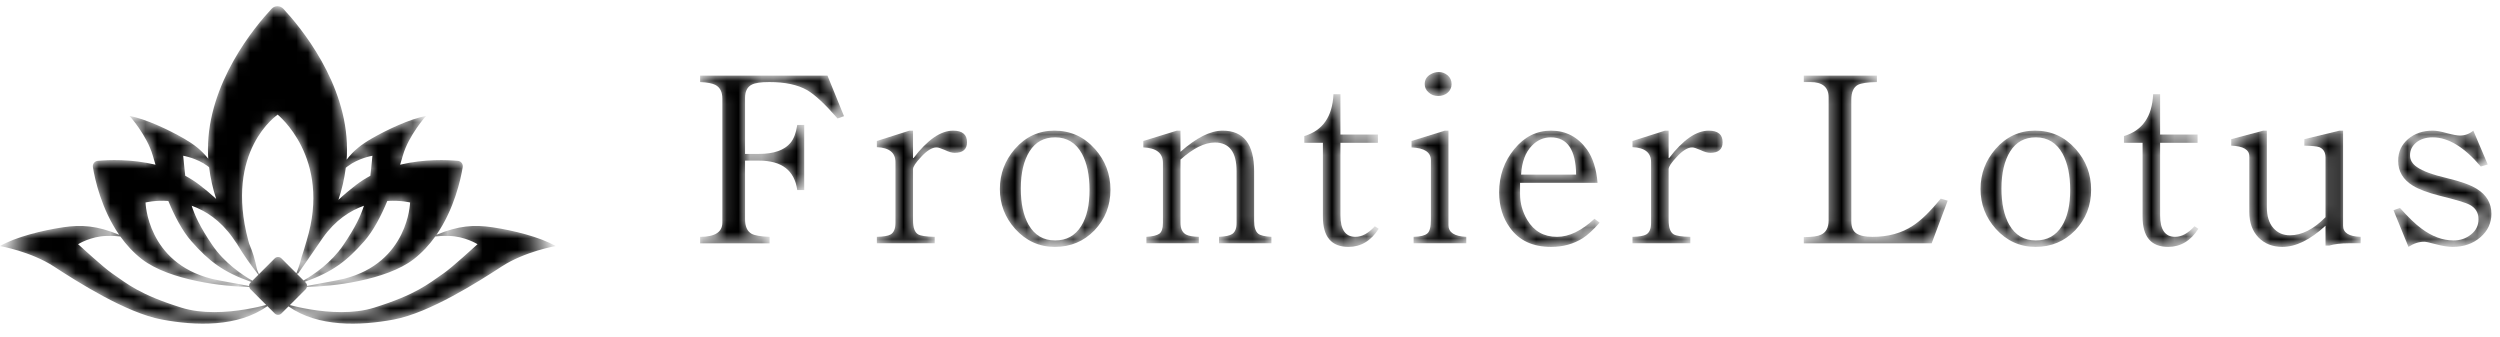 <?xml version="1.0" encoding="UTF-8"?>
<svg width="215px" height="29px" viewBox="0 0 215 29" version="1.1" xmlns="http://www.w3.org/2000/svg" xmlns:xlink="http://www.w3.org/1999/xlink">
    <title>Group 2</title>
    <defs>
        <path d="M23.356,0.756 C21.912,2.302 17.882,7.131 17.882,12.848 L17.882,12.848 C17.882,13.118 17.893,13.386 17.91,13.652 L17.91,13.652 C17.324,12.905 16.658,12.397 15.814,11.912 L15.814,11.912 C14.467,11.137 12.526,10.231 11.14,9.968 L11.14,9.968 C11.14,9.968 12.624,11.611 13.136,13.369 L13.136,13.369 C13.204,13.602 13.283,13.871 13.372,14.164 L13.372,14.164 C11.268,13.658 9.292,13.749 8.407,13.832 L8.407,13.832 C8.27,13.845 8.154,13.912 8.078,14.011 L8.078,14.011 C8.002,14.109 7.966,14.238 7.988,14.374 L7.988,14.374 C8.161,15.422 8.718,17.979 10.248,20.194 L10.248,20.194 C8.345,19.397 7.007,19.311 5.421,19.547 L5.421,19.547 C3.666,19.808 1.325,20.383 0,21.16 L0,21.16 C0,21.16 2.648,21.625 4.635,22.919 L4.635,22.919 C6.624,24.213 10.84,26.903 13.903,27.478 L13.903,27.478 C16.848,28.032 20.457,28.144 22.997,26.33 L22.997,26.33 L23.631,26.963 C23.788,27.12 24.043,27.12 24.2,26.963 L24.2,26.963 L24.813,26.351 C27.352,28.143 30.945,28.03 33.88,27.478 L33.88,27.478 C36.943,26.903 41.159,24.213 43.147,22.919 L43.147,22.919 C45.135,21.625 47.783,21.16 47.783,21.16 L47.783,21.16 C46.458,20.383 44.117,19.808 42.361,19.547 L42.361,19.547 C40.776,19.311 39.437,19.397 37.535,20.194 L37.535,20.194 C39.065,17.979 39.622,15.422 39.795,14.374 L39.795,14.374 C39.817,14.238 39.781,14.109 39.705,14.011 L39.705,14.011 C39.629,13.912 39.513,13.845 39.376,13.832 L39.376,13.832 C38.491,13.749 36.515,13.658 34.411,14.164 L34.411,14.164 C34.5,13.871 34.579,13.602 34.647,13.369 L34.647,13.369 C35.159,11.611 36.643,9.968 36.643,9.968 L36.643,9.968 C35.257,10.231 33.316,11.137 31.969,11.912 L31.969,11.912 C31.095,12.414 30.412,12.943 29.811,13.734 L29.811,13.734 C29.832,13.441 29.844,13.146 29.844,12.848 L29.844,12.848 C29.844,7.131 25.813,2.302 24.369,0.756 L24.369,0.756 C24.23,0.607 24.046,0.532 23.863,0.532 L23.863,0.532 C23.679,0.532 23.495,0.607 23.356,0.756 M22.099,23.163 C21.945,22.356 21.717,21.622 21.424,20.947 L21.424,20.947 C21.4,20.86 21.376,20.776 21.353,20.689 L21.353,20.689 C19.282,12.954 23.863,9.875 23.863,9.875 L23.863,9.875 L23.863,9.847 C23.863,9.847 28.548,13.569 26.372,20.689 L26.372,20.689 C26.282,20.983 26.197,21.277 26.113,21.568 L26.113,21.568 C25.997,21.894 25.896,22.235 25.809,22.589 L25.809,22.589 C25.709,22.91 25.604,23.216 25.491,23.506 L25.491,23.506 L24.2,22.217 C24.043,22.06 23.788,22.06 23.631,22.217 L23.631,22.217 L22.262,23.584 C22.207,23.447 22.152,23.308 22.099,23.163 M29.739,14.428 C29.798,14.382 29.853,14.338 29.921,14.287 L29.921,14.287 C30.858,13.589 32.027,13.395 32.027,13.395 L32.027,13.395 C32.01,13.528 31.942,14.348 31.851,15.116 L31.851,15.116 C31.429,15.341 31.018,15.601 30.626,15.902 L30.626,15.902 C30.091,16.314 29.583,16.739 29.105,17.186 L29.105,17.186 C29.396,16.308 29.618,15.385 29.739,14.428 M17.157,15.902 C16.765,15.601 16.354,15.341 15.932,15.116 L15.932,15.116 C15.841,14.348 15.772,13.528 15.755,13.395 L15.755,13.395 C15.755,13.395 16.925,13.589 17.862,14.287 L17.862,14.287 C17.907,14.32 17.94,14.348 17.981,14.379 L17.981,14.379 C18.097,15.324 18.309,16.237 18.592,17.105 L18.592,17.105 C18.139,16.688 17.659,16.289 17.157,15.902 M26.293,24.306 L26.218,24.232 C28.584,23.395 29.809,22.468 31.323,20.748 L31.323,20.748 C32.111,19.852 32.774,18.572 33.31,17.281 L33.31,17.281 C34.469,17.208 35.28,17.419 35.28,17.419 L35.28,17.419 L35.265,17.431 C35.265,17.431 35.127,22.587 29.57,23.979 L29.57,23.979 C28.934,24.138 27.278,24.41 26.41,24.589 L26.41,24.589 C26.41,24.486 26.371,24.384 26.293,24.306 M18.213,23.979 C12.655,22.587 12.518,17.431 12.518,17.431 L12.518,17.431 L12.503,17.419 C12.503,17.419 13.314,17.208 14.473,17.281 L14.473,17.281 C15.009,18.572 15.672,19.852 16.46,20.748 L16.46,20.748 C17.982,22.476 19.211,23.404 21.6,24.244 L21.6,24.244 L21.538,24.306 C21.457,24.387 21.42,24.493 21.422,24.599 L21.422,24.599 C20.569,24.42 18.86,24.141 18.213,23.979 M27.766,20.449 C28.837,18.934 30.108,18.118 31.298,17.693 L31.298,17.693 C31.038,18.513 30.594,19.502 29.528,21.073 L29.528,21.073 C28.501,22.587 27.007,23.603 26.108,24.121 L26.108,24.121 L25.549,23.564 C25.575,23.531 25.602,23.498 25.628,23.464 L25.628,23.464 C25.623,23.499 25.615,23.531 25.609,23.566 L25.609,23.566 C26.129,22.848 27.322,21.077 27.766,20.449 M18.255,21.073 C17.189,19.502 16.745,18.513 16.485,17.693 L16.485,17.693 C17.674,18.118 18.945,18.934 20.017,20.449 L20.017,20.449 C20.107,20.576 20.229,20.753 20.37,20.957 L20.37,20.957 C20.964,21.951 21.582,22.813 22.133,23.509 L22.133,23.509 C22.146,23.528 22.161,23.549 22.173,23.566 L22.173,23.566 C22.173,23.564 22.172,23.562 22.172,23.559 L22.172,23.559 C22.189,23.58 22.206,23.602 22.223,23.623 L22.223,23.623 L21.706,24.139 C20.81,23.626 19.293,22.604 18.255,21.073 M24.929,26.236 L26.293,24.874 C26.349,24.818 26.378,24.747 26.394,24.675 L26.394,24.675 C28.519,24.656 33.213,24.112 35.569,22.297 L35.569,22.297 C36.308,21.728 36.92,21.054 37.431,20.341 L37.431,20.341 C37.693,20.304 38.071,20.278 38.61,20.29 L38.61,20.29 C39.976,20.32 41.068,21.002 41.068,21.002 L41.068,21.002 C40.853,21.186 38.909,22.983 38.157,23.502 L38.157,23.502 C36.802,24.436 35.791,25.327 32.179,26.458 L32.179,26.458 C31.283,26.739 30.304,26.841 29.355,26.841 L29.355,26.841 C27.483,26.841 25.723,26.444 24.929,26.236 M15.604,26.458 C11.992,25.327 10.981,24.436 9.626,23.502 L9.626,23.502 C8.874,22.983 6.93,21.186 6.715,21.002 L6.715,21.002 C6.715,21.002 7.807,20.32 9.173,20.29 L9.173,20.29 C9.712,20.278 10.09,20.304 10.352,20.341 L10.352,20.341 C10.863,21.054 11.475,21.728 12.213,22.297 L12.213,22.297 C14.589,24.127 19.337,24.664 21.437,24.675 L21.437,24.675 C21.453,24.747 21.482,24.818 21.538,24.874 L21.538,24.874 L22.892,26.226 C22.118,26.431 20.331,26.841 18.428,26.841 L18.428,26.841 C17.478,26.841 16.5,26.739 15.604,26.458" id="path-1"></path>
        <path d="M0.21,0.042 L0.21,0.597 C0.832,0.627 1.268,0.708 1.52,0.842 L1.52,0.842 C1.92,1.05 2.121,1.442 2.121,2.02 L2.121,2.02 L2.121,12.686 C2.121,13.5 1.483,13.908 0.21,13.908 L0.21,13.908 L0.21,14.463 L6.187,14.463 L6.187,13.908 C5.417,13.877 4.898,13.789 4.631,13.641 L4.631,13.641 C4.261,13.433 4.075,13.011 4.075,12.374 L4.075,12.374 L4.075,7.352 L5.276,7.352 C7.231,7.352 8.327,8.196 8.564,9.886 L8.564,9.886 L9.164,9.886 L9.164,4.285 L8.564,4.285 C8.46,4.968 8.268,5.479 7.986,5.819 L7.986,5.819 C7.453,6.457 6.549,6.775 5.276,6.775 L5.276,6.775 L4.075,6.775 L4.075,1.975 C4.075,1.397 4.268,1.012 4.654,0.819 L4.654,0.819 C4.935,0.671 5.439,0.597 6.165,0.597 L6.165,0.597 C7.512,0.597 8.594,0.827 9.408,1.287 L9.408,1.287 C10.089,1.686 10.964,2.501 12.031,3.73 L12.031,3.73 L12.586,3.531 L11.164,0.042 L0.21,0.042 Z" id="path-3"></path>
        <path d="M3.367,2.524 L3.322,2.524 L3.322,0.169 L3.011,0.169 L0.211,1.058 L0.211,1.591 C1.278,1.635 1.811,2.066 1.811,2.88 L1.811,2.88 L1.811,8.102 C1.811,8.605 1.671,8.938 1.389,9.101 L1.389,9.101 C1.181,9.22 0.789,9.287 0.211,9.302 L0.211,9.302 L0.211,9.857 L5.189,9.857 L5.189,9.302 C4.433,9.287 3.952,9.213 3.744,9.079 L3.744,9.079 C3.462,8.902 3.322,8.501 3.322,7.88 L3.322,7.88 L3.322,3.48 C3.322,3.272 3.552,2.925 4.011,2.436 L4.011,2.436 C4.515,1.887 4.959,1.613 5.344,1.613 L5.344,1.613 C5.477,1.613 5.715,1.688 6.056,1.835 L6.056,1.835 C6.396,1.999 6.678,2.08 6.9,2.08 L6.9,2.08 C7.611,2.08 7.967,1.776 7.967,1.17 L7.967,1.17 C7.967,0.502 7.566,0.169 6.766,0.169 L6.766,0.169 C5.7,0.169 4.566,0.954 3.367,2.524" id="path-5"></path>
        <path d="M1.487,1.747 C0.627,2.739 0.197,3.888 0.197,5.191 L0.197,5.191 C0.197,6.495 0.635,7.636 1.509,8.613 L1.509,8.613 C2.442,9.65 3.583,10.169 4.931,10.169 L4.931,10.169 C6.278,10.169 7.411,9.694 8.331,8.747 L8.331,8.747 C9.249,7.783 9.708,6.621 9.708,5.258 L9.708,5.258 C9.708,3.91 9.264,2.739 8.375,1.747 L8.375,1.747 C7.441,0.695 6.278,0.169 4.886,0.169 L4.886,0.169 C3.538,0.169 2.405,0.695 1.487,1.747 M2.664,8.257 C2.22,7.472 1.998,6.435 1.998,5.147 L1.998,5.147 C1.998,3.813 2.249,2.747 2.753,1.947 L2.753,1.947 C3.257,1.147 3.99,0.747 4.953,0.747 L4.953,0.747 C5.975,0.747 6.746,1.22 7.264,2.169 L7.264,2.169 C7.694,2.969 7.908,4.006 7.908,5.28 L7.908,5.28 C7.908,6.584 7.671,7.613 7.197,8.369 L7.197,8.369 C6.679,9.198 5.931,9.613 4.953,9.613 L4.953,9.613 C3.945,9.613 3.182,9.161 2.664,8.257" id="path-7"></path>
        <path d="M3.297,1.991 L3.297,0.169 L2.986,0.169 L0.097,1.058 L0.097,1.613 C1.223,1.658 1.786,2.103 1.786,2.947 L1.786,2.947 L1.786,8.102 C1.786,8.576 1.682,8.887 1.475,9.035 L1.475,9.035 C1.253,9.183 0.882,9.272 0.364,9.302 L0.364,9.302 L0.364,9.857 L4.874,9.857 L4.874,9.302 C4.355,9.287 3.986,9.22 3.764,9.101 L3.764,9.101 C3.452,8.924 3.297,8.59 3.297,8.102 L3.297,8.102 L3.297,2.658 C4.392,1.68 5.378,1.191 6.252,1.191 L6.252,1.191 C7.496,1.191 8.119,2.014 8.119,3.658 L8.119,3.658 L8.119,8.102 C8.119,8.576 7.993,8.895 7.741,9.058 L7.741,9.058 C7.548,9.191 7.17,9.272 6.608,9.302 L6.608,9.302 L6.608,9.857 L11.118,9.857 L11.118,9.302 C10.555,9.272 10.177,9.183 9.985,9.035 L9.985,9.035 C9.748,8.842 9.629,8.472 9.629,7.924 L9.629,7.924 L9.629,3.658 C9.629,1.332 8.726,0.169 6.919,0.169 L6.919,0.169 C5.867,0.169 4.659,0.776 3.297,1.991" id="path-9"></path>
        <path d="M2.636,0.26 C2.547,2.186 1.71,3.386 0.125,3.859 L0.125,3.859 L0.125,4.437 L1.725,4.437 L1.725,10.792 C1.725,12.526 2.459,13.392 3.925,13.392 L3.925,13.392 C4.992,13.392 5.858,12.874 6.525,11.837 L6.525,11.837 L6.191,11.615 C5.643,12.222 5.088,12.526 4.525,12.526 L4.525,12.526 C3.665,12.526 3.236,11.911 3.236,10.682 L3.236,10.682 L3.236,4.437 L6.458,4.437 L6.458,3.726 L3.236,3.726 L3.236,0.26 L2.636,0.26 Z" id="path-11"></path>
        <path d="M1.737,0.413 C1.426,0.606 1.27,0.881 1.27,1.235 L1.27,1.235 C1.27,1.517 1.382,1.755 1.604,1.946 L1.604,1.946 C1.826,2.154 2.1,2.257 2.426,2.257 L2.426,2.257 C2.751,2.257 3.026,2.161 3.248,1.969 L3.248,1.969 C3.47,1.776 3.582,1.532 3.582,1.235 L3.582,1.235 C3.582,0.924 3.47,0.673 3.248,0.48 L3.248,0.48 C3.011,0.288 2.759,0.191 2.492,0.191 L2.492,0.191 C2.226,0.191 1.974,0.266 1.737,0.413 L1.737,0.413 Z M3.004,5.235 L0.137,6.124 L0.137,6.679 C1.248,6.724 1.804,7.094 1.804,7.791 L1.804,7.791 L1.804,12.878 C1.804,13.516 1.699,13.916 1.492,14.079 L1.492,14.079 C1.285,14.257 0.893,14.353 0.315,14.368 L0.315,14.368 L0.315,14.923 L4.848,14.923 L4.848,14.368 C3.826,14.323 3.315,13.99 3.315,13.368 L3.315,13.368 L3.315,5.235 L3.004,5.235 Z" id="path-13"></path>
        <path d="M1.614,1.747 C0.739,2.799 0.303,4.043 0.303,5.48 L0.303,5.48 C0.303,6.665 0.614,7.68 1.236,8.524 L1.236,8.524 C2.021,9.621 3.199,10.169 4.77,10.169 L4.77,10.169 C5.805,10.169 6.716,9.916 7.502,9.413 L7.502,9.413 C7.917,9.146 8.399,8.702 8.946,8.08 L8.946,8.08 L8.502,7.747 C7.391,8.784 6.317,9.302 5.28,9.302 L5.28,9.302 C4.154,9.302 3.302,8.821 2.725,7.857 L2.725,7.857 C2.31,7.161 2.102,6.413 2.102,5.613 L2.102,5.613 L2.102,4.658 L8.768,4.658 C8.665,3.457 8.361,2.502 7.858,1.792 L7.858,1.792 C7.072,0.71 6.043,0.169 4.77,0.169 L4.77,0.169 C3.525,0.169 2.473,0.695 1.614,1.747 M3.125,1.458 C3.584,0.984 4.125,0.747 4.747,0.747 L4.747,0.747 C6.169,0.747 6.894,1.814 6.924,3.947 L6.924,3.947 L2.192,3.947 C2.251,2.865 2.562,2.036 3.125,1.458" id="path-15"></path>
        <path d="M3.412,2.524 L3.367,2.524 L3.367,0.169 L3.056,0.169 L0.256,1.058 L0.256,1.591 C1.323,1.635 1.856,2.066 1.856,2.88 L1.856,2.88 L1.856,8.102 C1.856,8.605 1.716,8.938 1.434,9.101 L1.434,9.101 C1.226,9.22 0.834,9.287 0.256,9.302 L0.256,9.302 L0.256,9.857 L5.233,9.857 L5.233,9.302 C4.479,9.287 3.997,9.213 3.789,9.079 L3.789,9.079 C3.508,8.902 3.367,8.501 3.367,7.88 L3.367,7.88 L3.367,3.48 C3.367,3.272 3.596,2.925 4.056,2.436 L4.056,2.436 C4.56,1.887 5.004,1.613 5.389,1.613 L5.389,1.613 C5.523,1.613 5.759,1.688 6.1,1.835 L6.1,1.835 C6.441,1.999 6.723,2.08 6.945,2.08 L6.945,2.08 C7.656,2.08 8.011,1.776 8.011,1.17 L8.011,1.17 C8.011,0.502 7.612,0.169 6.811,0.169 L6.811,0.169 C5.745,0.169 4.611,0.954 3.412,2.524" id="path-17"></path>
        <path d="M0.252,0.042 L0.252,0.597 L0.808,0.597 C1.859,0.597 2.385,1.034 2.385,1.908 L2.385,1.908 L2.385,12.485 C2.385,13.122 2.162,13.537 1.718,13.73 L1.718,13.73 C1.436,13.863 0.948,13.929 0.252,13.929 L0.252,13.929 L0.252,14.463 L11.251,14.463 L12.628,10.796 L12.028,10.619 C11.125,11.73 10.325,12.507 9.628,12.952 L9.628,12.952 C8.666,13.589 7.51,13.908 6.163,13.908 L6.163,13.908 C5.54,13.908 5.081,13.812 4.785,13.618 L4.785,13.618 C4.488,13.426 4.34,13.078 4.34,12.574 L4.34,12.574 L4.34,2.108 C4.34,1.471 4.525,1.05 4.896,0.842 L4.896,0.842 C5.177,0.694 5.726,0.612 6.54,0.597 L6.54,0.597 L6.54,0.042 L0.252,0.042 Z" id="path-19"></path>
        <path d="M1.542,1.747 C0.683,2.739 0.254,3.888 0.254,5.191 L0.254,5.191 C0.254,6.495 0.69,7.636 1.565,8.613 L1.565,8.613 C2.498,9.65 3.639,10.169 4.987,10.169 L4.987,10.169 C6.334,10.169 7.467,9.694 8.387,8.747 L8.387,8.747 C9.305,7.783 9.764,6.621 9.764,5.258 L9.764,5.258 C9.764,3.91 9.32,2.739 8.431,1.747 L8.431,1.747 C7.498,0.695 6.334,0.169 4.942,0.169 L4.942,0.169 C3.595,0.169 2.461,0.695 1.542,1.747 M2.72,8.257 C2.276,7.472 2.054,6.435 2.054,5.147 L2.054,5.147 C2.054,3.813 2.306,2.747 2.809,1.947 L2.809,1.947 C3.313,1.147 4.046,0.747 5.009,0.747 L5.009,0.747 C6.031,0.747 6.801,1.22 7.32,2.169 L7.32,2.169 C7.75,2.969 7.964,4.006 7.964,5.28 L7.964,5.28 C7.964,6.584 7.727,7.613 7.254,8.369 L7.254,8.369 C6.735,9.198 5.987,9.613 5.009,9.613 L5.009,9.613 C4.001,9.613 3.238,9.161 2.72,8.257" id="path-21"></path>
        <path d="M2.664,0.26 C2.575,2.186 1.738,3.386 0.153,3.859 L0.153,3.859 L0.153,4.437 L1.753,4.437 L1.753,10.792 C1.753,12.526 2.487,13.392 3.952,13.392 L3.952,13.392 C5.02,13.392 5.886,12.874 6.553,11.837 L6.553,11.837 L6.219,11.615 C5.671,12.222 5.115,12.526 4.553,12.526 L4.553,12.526 C3.693,12.526 3.263,11.911 3.263,10.682 L3.263,10.682 L3.263,4.437 L6.486,4.437 L6.486,3.726 L3.263,3.726 L3.263,0.26 L2.664,0.26 Z" id="path-23"></path>
        <path d="M9.475,0.169 L6.454,0.902 L6.454,1.458 C7.09,1.472 7.52,1.517 7.742,1.591 L7.742,1.591 C8.098,1.739 8.275,2.036 8.275,2.48 L8.275,2.48 L8.275,7.613 C7.254,8.65 6.232,9.169 5.209,9.169 L5.209,9.169 C4.632,9.169 4.157,8.961 3.788,8.546 L3.788,8.546 C3.416,8.117 3.231,7.517 3.231,6.747 L3.231,6.747 L3.231,0.169 L2.92,0.169 L0.165,0.902 L0.165,1.458 C1.202,1.503 1.721,1.806 1.721,2.369 L1.721,2.369 L1.721,7.169 C1.721,8.072 1.979,8.798 2.499,9.346 L2.499,9.346 C3.031,9.894 3.721,10.169 4.565,10.169 L4.565,10.169 C5.721,10.169 6.957,9.561 8.275,8.346 L8.275,8.346 L8.275,10.057 L8.587,10.057 C9.046,9.924 9.609,9.857 10.275,9.857 L10.275,9.857 L11.298,9.857 L11.298,9.302 C10.29,9.272 9.786,8.954 9.786,8.346 L9.786,8.346 L9.786,0.169 L9.475,0.169 Z" id="path-25"></path>
        <path d="M6.016,0.591 C5.793,0.591 5.43,0.525 4.927,0.391 L4.927,0.391 C4.408,0.244 3.993,0.169 3.683,0.169 L3.683,0.169 C2.838,0.169 2.134,0.407 1.572,0.881 L1.572,0.881 C0.994,1.369 0.705,1.999 0.705,2.769 L0.705,2.769 C0.705,3.672 1.127,4.384 1.972,4.902 L1.972,4.902 C2.475,5.213 3.245,5.502 4.282,5.769 L4.282,5.769 C5.675,6.11 6.534,6.369 6.86,6.547 L6.86,6.547 C7.363,6.813 7.616,7.228 7.616,7.791 L7.616,7.791 C7.616,8.324 7.401,8.761 6.971,9.101 L6.971,9.101 C6.541,9.442 6.045,9.613 5.482,9.613 L5.482,9.613 C4.534,9.613 3.601,9.265 2.682,8.569 L2.682,8.569 C2.178,8.198 1.572,7.613 0.86,6.813 L0.86,6.813 L0.305,7.013 L1.594,10.169 C2.038,9.872 2.49,9.724 2.949,9.724 L2.949,9.724 C3.082,9.724 3.393,9.79 3.882,9.924 L3.882,9.924 C4.489,10.087 4.993,10.169 5.394,10.169 L5.394,10.169 C6.341,10.169 7.134,9.894 7.77,9.346 L7.77,9.346 C8.408,8.798 8.727,8.125 8.727,7.324 L8.727,7.324 C8.727,6.405 8.304,5.687 7.46,5.169 L7.46,5.169 C6.941,4.843 6.096,4.539 4.927,4.258 L4.927,4.258 C3.667,3.962 2.801,3.643 2.327,3.302 L2.327,3.302 C1.927,3.036 1.727,2.695 1.727,2.28 L1.727,2.28 C1.727,1.851 1.905,1.488 2.261,1.191 L2.261,1.191 C2.63,0.895 3.104,0.747 3.683,0.747 L3.683,0.747 C5.015,0.747 6.394,1.584 7.815,3.258 L7.815,3.258 L8.415,3.081 L7.171,0.169 C6.83,0.45 6.445,0.591 6.016,0.591" id="path-27"></path>
    </defs>
    <g id="_design" stroke="none" stroke-width="1" fill="none" fill-rule="evenodd">
        <g id="_PC_service_angel_cto" transform="translate(-80, -26)">
            <g id="Group-2" transform="translate(80, 26)">
                <g id="Group-4">
                    <mask id="mask-2" fill="white">
                        <use xlink:href="#path-1"></use>
                    </mask>
                    <g id="Clip-3"></g>
                    <path d="M23.356,0.756 C21.912,2.302 17.882,7.131 17.882,12.848 L17.882,12.848 C17.882,13.118 17.893,13.386 17.91,13.652 L17.91,13.652 C17.324,12.905 16.658,12.397 15.814,11.912 L15.814,11.912 C14.467,11.137 12.526,10.231 11.14,9.968 L11.14,9.968 C11.14,9.968 12.624,11.611 13.136,13.369 L13.136,13.369 C13.204,13.602 13.283,13.871 13.372,14.164 L13.372,14.164 C11.268,13.658 9.292,13.749 8.407,13.832 L8.407,13.832 C8.27,13.845 8.154,13.912 8.078,14.011 L8.078,14.011 C8.002,14.109 7.966,14.238 7.988,14.374 L7.988,14.374 C8.161,15.422 8.718,17.979 10.248,20.194 L10.248,20.194 C8.345,19.397 7.007,19.311 5.421,19.547 L5.421,19.547 C3.666,19.808 1.325,20.383 0,21.16 L0,21.16 C0,21.16 2.648,21.625 4.635,22.919 L4.635,22.919 C6.624,24.213 10.84,26.903 13.903,27.478 L13.903,27.478 C16.848,28.032 20.457,28.144 22.997,26.33 L22.997,26.33 L23.631,26.963 C23.788,27.12 24.043,27.12 24.2,26.963 L24.2,26.963 L24.813,26.351 C27.352,28.143 30.945,28.03 33.88,27.478 L33.88,27.478 C36.943,26.903 41.159,24.213 43.147,22.919 L43.147,22.919 C45.135,21.625 47.783,21.16 47.783,21.16 L47.783,21.16 C46.458,20.383 44.117,19.808 42.361,19.547 L42.361,19.547 C40.776,19.311 39.437,19.397 37.535,20.194 L37.535,20.194 C39.065,17.979 39.622,15.422 39.795,14.374 L39.795,14.374 C39.817,14.238 39.781,14.109 39.705,14.011 L39.705,14.011 C39.629,13.912 39.513,13.845 39.376,13.832 L39.376,13.832 C38.491,13.749 36.515,13.658 34.411,14.164 L34.411,14.164 C34.5,13.871 34.579,13.602 34.647,13.369 L34.647,13.369 C35.159,11.611 36.643,9.968 36.643,9.968 L36.643,9.968 C35.257,10.231 33.316,11.137 31.969,11.912 L31.969,11.912 C31.095,12.414 30.412,12.943 29.811,13.734 L29.811,13.734 C29.832,13.441 29.844,13.146 29.844,12.848 L29.844,12.848 C29.844,7.131 25.813,2.302 24.369,0.756 L24.369,0.756 C24.23,0.607 24.046,0.532 23.863,0.532 L23.863,0.532 C23.679,0.532 23.495,0.607 23.356,0.756 M22.099,23.163 C21.945,22.356 21.717,21.622 21.424,20.947 L21.424,20.947 C21.4,20.86 21.376,20.776 21.353,20.689 L21.353,20.689 C19.282,12.954 23.863,9.875 23.863,9.875 L23.863,9.875 L23.863,9.847 C23.863,9.847 28.548,13.569 26.372,20.689 L26.372,20.689 C26.282,20.983 26.197,21.277 26.113,21.568 L26.113,21.568 C25.997,21.894 25.896,22.235 25.809,22.589 L25.809,22.589 C25.709,22.91 25.604,23.216 25.491,23.506 L25.491,23.506 L24.2,22.217 C24.043,22.06 23.788,22.06 23.631,22.217 L23.631,22.217 L22.262,23.584 C22.207,23.447 22.152,23.308 22.099,23.163 M29.739,14.428 C29.798,14.382 29.853,14.338 29.921,14.287 L29.921,14.287 C30.858,13.589 32.027,13.395 32.027,13.395 L32.027,13.395 C32.01,13.528 31.942,14.348 31.851,15.116 L31.851,15.116 C31.429,15.341 31.018,15.601 30.626,15.902 L30.626,15.902 C30.091,16.314 29.583,16.739 29.105,17.186 L29.105,17.186 C29.396,16.308 29.618,15.385 29.739,14.428 M17.157,15.902 C16.765,15.601 16.354,15.341 15.932,15.116 L15.932,15.116 C15.841,14.348 15.772,13.528 15.755,13.395 L15.755,13.395 C15.755,13.395 16.925,13.589 17.862,14.287 L17.862,14.287 C17.907,14.32 17.94,14.348 17.981,14.379 L17.981,14.379 C18.097,15.324 18.309,16.237 18.592,17.105 L18.592,17.105 C18.139,16.688 17.659,16.289 17.157,15.902 M26.293,24.306 L26.218,24.232 C28.584,23.395 29.809,22.468 31.323,20.748 L31.323,20.748 C32.111,19.852 32.774,18.572 33.31,17.281 L33.31,17.281 C34.469,17.208 35.28,17.419 35.28,17.419 L35.28,17.419 L35.265,17.431 C35.265,17.431 35.127,22.587 29.57,23.979 L29.57,23.979 C28.934,24.138 27.278,24.41 26.41,24.589 L26.41,24.589 C26.41,24.486 26.371,24.384 26.293,24.306 M18.213,23.979 C12.655,22.587 12.518,17.431 12.518,17.431 L12.518,17.431 L12.503,17.419 C12.503,17.419 13.314,17.208 14.473,17.281 L14.473,17.281 C15.009,18.572 15.672,19.852 16.46,20.748 L16.46,20.748 C17.982,22.476 19.211,23.404 21.6,24.244 L21.6,24.244 L21.538,24.306 C21.457,24.387 21.42,24.493 21.422,24.599 L21.422,24.599 C20.569,24.42 18.86,24.141 18.213,23.979 M27.766,20.449 C28.837,18.934 30.108,18.118 31.298,17.693 L31.298,17.693 C31.038,18.513 30.594,19.502 29.528,21.073 L29.528,21.073 C28.501,22.587 27.007,23.603 26.108,24.121 L26.108,24.121 L25.549,23.564 C25.575,23.531 25.602,23.498 25.628,23.464 L25.628,23.464 C25.623,23.499 25.615,23.531 25.609,23.566 L25.609,23.566 C26.129,22.848 27.322,21.077 27.766,20.449 M18.255,21.073 C17.189,19.502 16.745,18.513 16.485,17.693 L16.485,17.693 C17.674,18.118 18.945,18.934 20.017,20.449 L20.017,20.449 C20.107,20.576 20.229,20.753 20.37,20.957 L20.37,20.957 C20.964,21.951 21.582,22.813 22.133,23.509 L22.133,23.509 C22.146,23.528 22.161,23.549 22.173,23.566 L22.173,23.566 C22.173,23.564 22.172,23.562 22.172,23.559 L22.172,23.559 C22.189,23.58 22.206,23.602 22.223,23.623 L22.223,23.623 L21.706,24.139 C20.81,23.626 19.293,22.604 18.255,21.073 M24.929,26.236 L26.293,24.874 C26.349,24.818 26.378,24.747 26.394,24.675 L26.394,24.675 C28.519,24.656 33.213,24.112 35.569,22.297 L35.569,22.297 C36.308,21.728 36.92,21.054 37.431,20.341 L37.431,20.341 C37.693,20.304 38.071,20.278 38.61,20.29 L38.61,20.29 C39.976,20.32 41.068,21.002 41.068,21.002 L41.068,21.002 C40.853,21.186 38.909,22.983 38.157,23.502 L38.157,23.502 C36.802,24.436 35.791,25.327 32.179,26.458 L32.179,26.458 C31.283,26.739 30.304,26.841 29.355,26.841 L29.355,26.841 C27.483,26.841 25.723,26.444 24.929,26.236 M15.604,26.458 C11.992,25.327 10.981,24.436 9.626,23.502 L9.626,23.502 C8.874,22.983 6.93,21.186 6.715,21.002 L6.715,21.002 C6.715,21.002 7.807,20.32 9.173,20.29 L9.173,20.29 C9.712,20.278 10.09,20.304 10.352,20.341 L10.352,20.341 C10.863,21.054 11.475,21.728 12.213,22.297 L12.213,22.297 C14.589,24.127 19.337,24.664 21.437,24.675 L21.437,24.675 C21.453,24.747 21.482,24.818 21.538,24.874 L21.538,24.874 L22.892,26.226 C22.118,26.431 20.331,26.841 18.428,26.841 L18.428,26.841 C17.478,26.841 16.5,26.739 15.604,26.458" id="Fill-2" fill="#000000" mask="url(#mask-2)"></path>
                </g>
                <g id="Group" transform="translate(60, 6)">
                    <g id="Group-7" transform="translate(0, 0.461)">
                        <mask id="mask-4" fill="white">
                            <use xlink:href="#path-3"></use>
                        </mask>
                        <g id="Clip-6"></g>
                        <path d="M0.21,0.042 L0.21,0.597 C0.832,0.627 1.268,0.708 1.52,0.842 L1.52,0.842 C1.92,1.05 2.121,1.442 2.121,2.02 L2.121,2.02 L2.121,12.686 C2.121,13.5 1.483,13.908 0.21,13.908 L0.21,13.908 L0.21,14.463 L6.187,14.463 L6.187,13.908 C5.417,13.877 4.898,13.789 4.631,13.641 L4.631,13.641 C4.261,13.433 4.075,13.011 4.075,12.374 L4.075,12.374 L4.075,7.352 L5.276,7.352 C7.231,7.352 8.327,8.196 8.564,9.886 L8.564,9.886 L9.164,9.886 L9.164,4.285 L8.564,4.285 C8.46,4.968 8.268,5.479 7.986,5.819 L7.986,5.819 C7.453,6.457 6.549,6.775 5.276,6.775 L5.276,6.775 L4.075,6.775 L4.075,1.975 C4.075,1.397 4.268,1.012 4.654,0.819 L4.654,0.819 C4.935,0.671 5.439,0.597 6.165,0.597 L6.165,0.597 C7.512,0.597 8.594,0.827 9.408,1.287 L9.408,1.287 C10.089,1.686 10.964,2.501 12.031,3.73 L12.031,3.73 L12.586,3.531 L11.164,0.042 L0.21,0.042 Z" id="Fill-5" fill="#000000" mask="url(#mask-4)"></path>
                    </g>
                    <g id="Group-10" transform="translate(15.198, 5.066)">
                        <mask id="mask-6" fill="white">
                            <use xlink:href="#path-5"></use>
                        </mask>
                        <g id="Clip-9"></g>
                        <path d="M3.367,2.524 L3.322,2.524 L3.322,0.169 L3.011,0.169 L0.211,1.058 L0.211,1.591 C1.278,1.635 1.811,2.066 1.811,2.88 L1.811,2.88 L1.811,8.102 C1.811,8.605 1.671,8.938 1.389,9.101 L1.389,9.101 C1.181,9.22 0.789,9.287 0.211,9.302 L0.211,9.302 L0.211,9.857 L5.189,9.857 L5.189,9.302 C4.433,9.287 3.952,9.213 3.744,9.079 L3.744,9.079 C3.462,8.902 3.322,8.501 3.322,7.88 L3.322,7.88 L3.322,3.48 C3.322,3.272 3.552,2.925 4.011,2.436 L4.011,2.436 C4.515,1.887 4.959,1.613 5.344,1.613 L5.344,1.613 C5.477,1.613 5.715,1.688 6.056,1.835 L6.056,1.835 C6.396,1.999 6.678,2.08 6.9,2.08 L6.9,2.08 C7.611,2.08 7.967,1.776 7.967,1.17 L7.967,1.17 C7.967,0.502 7.566,0.169 6.766,0.169 L6.766,0.169 C5.7,0.169 4.566,0.954 3.367,2.524" id="Fill-8" fill="#000000" mask="url(#mask-6)"></path>
                    </g>
                    <g id="Group-13" transform="translate(25.791, 5.066)">
                        <mask id="mask-8" fill="white">
                            <use xlink:href="#path-7"></use>
                        </mask>
                        <g id="Clip-12"></g>
                        <path d="M1.487,1.747 C0.627,2.739 0.197,3.888 0.197,5.191 L0.197,5.191 C0.197,6.495 0.635,7.636 1.509,8.613 L1.509,8.613 C2.442,9.65 3.583,10.169 4.931,10.169 L4.931,10.169 C6.278,10.169 7.411,9.694 8.331,8.747 L8.331,8.747 C9.249,7.783 9.708,6.621 9.708,5.258 L9.708,5.258 C9.708,3.91 9.264,2.739 8.375,1.747 L8.375,1.747 C7.441,0.695 6.278,0.169 4.886,0.169 L4.886,0.169 C3.538,0.169 2.405,0.695 1.487,1.747 M2.664,8.257 C2.22,7.472 1.998,6.435 1.998,5.147 L1.998,5.147 C1.998,3.813 2.249,2.747 2.753,1.947 L2.753,1.947 C3.257,1.147 3.99,0.747 4.953,0.747 L4.953,0.747 C5.975,0.747 6.746,1.22 7.264,2.169 L7.264,2.169 C7.694,2.969 7.908,4.006 7.908,5.28 L7.908,5.28 C7.908,6.584 7.671,7.613 7.197,8.369 L7.197,8.369 C6.679,9.198 5.931,9.613 4.953,9.613 L4.953,9.613 C3.945,9.613 3.182,9.161 2.664,8.257" id="Fill-11" fill="#000000" mask="url(#mask-8)"></path>
                    </g>
                    <g id="Group-16" transform="translate(38.226, 5.066)">
                        <mask id="mask-10" fill="white">
                            <use xlink:href="#path-9"></use>
                        </mask>
                        <g id="Clip-15"></g>
                        <path d="M3.297,1.991 L3.297,0.169 L2.986,0.169 L0.097,1.058 L0.097,1.613 C1.223,1.658 1.786,2.103 1.786,2.947 L1.786,2.947 L1.786,8.102 C1.786,8.576 1.682,8.887 1.475,9.035 L1.475,9.035 C1.253,9.183 0.882,9.272 0.364,9.302 L0.364,9.302 L0.364,9.857 L4.874,9.857 L4.874,9.302 C4.355,9.287 3.986,9.22 3.764,9.101 L3.764,9.101 C3.452,8.924 3.297,8.59 3.297,8.102 L3.297,8.102 L3.297,2.658 C4.392,1.68 5.378,1.191 6.252,1.191 L6.252,1.191 C7.496,1.191 8.119,2.014 8.119,3.658 L8.119,3.658 L8.119,8.102 C8.119,8.576 7.993,8.895 7.741,9.058 L7.741,9.058 C7.548,9.191 7.17,9.272 6.608,9.302 L6.608,9.302 L6.608,9.857 L11.118,9.857 L11.118,9.302 C10.555,9.272 10.177,9.183 9.985,9.035 L9.985,9.035 C9.748,8.842 9.629,8.472 9.629,7.924 L9.629,7.924 L9.629,3.658 C9.629,1.332 8.726,0.169 6.919,0.169 L6.919,0.169 C5.867,0.169 4.659,0.776 3.297,1.991" id="Fill-14" fill="#000000" mask="url(#mask-10)"></path>
                    </g>
                    <g id="Group-19" transform="translate(52.043, 1.842)">
                        <mask id="mask-12" fill="white">
                            <use xlink:href="#path-11"></use>
                        </mask>
                        <g id="Clip-18"></g>
                        <path d="M2.636,0.26 C2.547,2.186 1.71,3.386 0.125,3.859 L0.125,3.859 L0.125,4.437 L1.725,4.437 L1.725,10.792 C1.725,12.526 2.459,13.392 3.925,13.392 L3.925,13.392 C4.992,13.392 5.858,12.874 6.525,11.837 L6.525,11.837 L6.191,11.615 C5.643,12.222 5.088,12.526 4.525,12.526 L4.525,12.526 C3.665,12.526 3.236,11.911 3.236,10.682 L3.236,10.682 L3.236,4.437 L6.458,4.437 L6.458,3.726 L3.236,3.726 L3.236,0.26 L2.636,0.26 Z" id="Fill-17" fill="#000000" mask="url(#mask-12)"></path>
                    </g>
                    <g id="Group-22" transform="translate(61.254, 0)">
                        <mask id="mask-14" fill="white">
                            <use xlink:href="#path-13"></use>
                        </mask>
                        <g id="Clip-21"></g>
                        <path d="M1.737,0.413 C1.426,0.606 1.27,0.881 1.27,1.235 L1.27,1.235 C1.27,1.517 1.382,1.755 1.604,1.946 L1.604,1.946 C1.826,2.154 2.1,2.257 2.426,2.257 L2.426,2.257 C2.751,2.257 3.026,2.161 3.248,1.969 L3.248,1.969 C3.47,1.776 3.582,1.532 3.582,1.235 L3.582,1.235 C3.582,0.924 3.47,0.673 3.248,0.48 L3.248,0.48 C3.011,0.288 2.759,0.191 2.492,0.191 L2.492,0.191 C2.226,0.191 1.974,0.266 1.737,0.413 L1.737,0.413 Z M3.004,5.235 L0.137,6.124 L0.137,6.679 C1.248,6.724 1.804,7.094 1.804,7.791 L1.804,7.791 L1.804,12.878 C1.804,13.516 1.699,13.916 1.492,14.079 L1.492,14.079 C1.285,14.257 0.893,14.353 0.315,14.368 L0.315,14.368 L0.315,14.923 L4.848,14.923 L4.848,14.368 C3.826,14.323 3.315,13.99 3.315,13.368 L3.315,13.368 L3.315,5.235 L3.004,5.235 Z" id="Fill-20" fill="#000000" mask="url(#mask-14)"></path>
                    </g>
                    <g id="Group-25" transform="translate(68.623, 5.066)">
                        <mask id="mask-16" fill="white">
                            <use xlink:href="#path-15"></use>
                        </mask>
                        <g id="Clip-24"></g>
                        <path d="M1.614,1.747 C0.739,2.799 0.303,4.043 0.303,5.48 L0.303,5.48 C0.303,6.665 0.614,7.68 1.236,8.524 L1.236,8.524 C2.021,9.621 3.199,10.169 4.77,10.169 L4.77,10.169 C5.805,10.169 6.716,9.916 7.502,9.413 L7.502,9.413 C7.917,9.146 8.399,8.702 8.946,8.08 L8.946,8.08 L8.502,7.747 C7.391,8.784 6.317,9.302 5.28,9.302 L5.28,9.302 C4.154,9.302 3.302,8.821 2.725,7.857 L2.725,7.857 C2.31,7.161 2.102,6.413 2.102,5.613 L2.102,5.613 L2.102,4.658 L8.768,4.658 C8.665,3.457 8.361,2.502 7.858,1.792 L7.858,1.792 C7.072,0.71 6.043,0.169 4.77,0.169 L4.77,0.169 C3.525,0.169 2.473,0.695 1.614,1.747 M3.125,1.458 C3.584,0.984 4.125,0.747 4.747,0.747 L4.747,0.747 C6.169,0.747 6.894,1.814 6.924,3.947 L6.924,3.947 L2.192,3.947 C2.251,2.865 2.562,2.036 3.125,1.458" id="Fill-23" fill="#000000" mask="url(#mask-16)"></path>
                    </g>
                    <g id="Group-28" transform="translate(80.136, 5.066)">
                        <mask id="mask-18" fill="white">
                            <use xlink:href="#path-17"></use>
                        </mask>
                        <g id="Clip-27"></g>
                        <path d="M3.412,2.524 L3.367,2.524 L3.367,0.169 L3.056,0.169 L0.256,1.058 L0.256,1.591 C1.323,1.635 1.856,2.066 1.856,2.88 L1.856,2.88 L1.856,8.102 C1.856,8.605 1.716,8.938 1.434,9.101 L1.434,9.101 C1.226,9.22 0.834,9.287 0.256,9.302 L0.256,9.302 L0.256,9.857 L5.233,9.857 L5.233,9.302 C4.479,9.287 3.997,9.213 3.789,9.079 L3.789,9.079 C3.508,8.902 3.367,8.501 3.367,7.88 L3.367,7.88 L3.367,3.48 C3.367,3.272 3.596,2.925 4.056,2.436 L4.056,2.436 C4.56,1.887 5.004,1.613 5.389,1.613 L5.389,1.613 C5.523,1.613 5.759,1.688 6.1,1.835 L6.1,1.835 C6.441,1.999 6.723,2.08 6.945,2.08 L6.945,2.08 C7.656,2.08 8.011,1.776 8.011,1.17 L8.011,1.17 C8.011,0.502 7.612,0.169 6.811,0.169 L6.811,0.169 C5.745,0.169 4.611,0.954 3.412,2.524" id="Fill-26" fill="#000000" mask="url(#mask-18)"></path>
                    </g>
                    <g id="Group-31" transform="translate(94.874, 0.461)">
                        <mask id="mask-20" fill="white">
                            <use xlink:href="#path-19"></use>
                        </mask>
                        <g id="Clip-30"></g>
                        <path d="M0.252,0.042 L0.252,0.597 L0.808,0.597 C1.859,0.597 2.385,1.034 2.385,1.908 L2.385,1.908 L2.385,12.485 C2.385,13.122 2.162,13.537 1.718,13.73 L1.718,13.73 C1.436,13.863 0.948,13.929 0.252,13.929 L0.252,13.929 L0.252,14.463 L11.251,14.463 L12.628,10.796 L12.028,10.619 C11.125,11.73 10.325,12.507 9.628,12.952 L9.628,12.952 C8.666,13.589 7.51,13.908 6.163,13.908 L6.163,13.908 C5.54,13.908 5.081,13.812 4.785,13.618 L4.785,13.618 C4.488,13.426 4.34,13.078 4.34,12.574 L4.34,12.574 L4.34,2.108 C4.34,1.471 4.525,1.05 4.896,0.842 L4.896,0.842 C5.177,0.694 5.726,0.612 6.54,0.597 L6.54,0.597 L6.54,0.042 L0.252,0.042 Z" id="Fill-29" fill="#000000" mask="url(#mask-20)"></path>
                    </g>
                    <g id="Group-34" transform="translate(110.072, 5.066)">
                        <mask id="mask-22" fill="white">
                            <use xlink:href="#path-21"></use>
                        </mask>
                        <g id="Clip-33"></g>
                        <path d="M1.542,1.747 C0.683,2.739 0.254,3.888 0.254,5.191 L0.254,5.191 C0.254,6.495 0.69,7.636 1.565,8.613 L1.565,8.613 C2.498,9.65 3.639,10.169 4.987,10.169 L4.987,10.169 C6.334,10.169 7.467,9.694 8.387,8.747 L8.387,8.747 C9.305,7.783 9.764,6.621 9.764,5.258 L9.764,5.258 C9.764,3.91 9.32,2.739 8.431,1.747 L8.431,1.747 C7.498,0.695 6.334,0.169 4.942,0.169 L4.942,0.169 C3.595,0.169 2.461,0.695 1.542,1.747 M2.72,8.257 C2.276,7.472 2.054,6.435 2.054,5.147 L2.054,5.147 C2.054,3.813 2.306,2.747 2.809,1.947 L2.809,1.947 C3.313,1.147 4.046,0.747 5.009,0.747 L5.009,0.747 C6.031,0.747 6.801,1.22 7.32,2.169 L7.32,2.169 C7.75,2.969 7.964,4.006 7.964,5.28 L7.964,5.28 C7.964,6.584 7.727,7.613 7.254,8.369 L7.254,8.369 C6.735,9.198 5.987,9.613 5.009,9.613 L5.009,9.613 C4.001,9.613 3.238,9.161 2.72,8.257" id="Fill-32" fill="#000000" mask="url(#mask-22)"></path>
                    </g>
                    <g id="Group-37" transform="translate(122.507, 1.842)">
                        <mask id="mask-24" fill="white">
                            <use xlink:href="#path-23"></use>
                        </mask>
                        <g id="Clip-36"></g>
                        <path d="M2.664,0.26 C2.575,2.186 1.738,3.386 0.153,3.859 L0.153,3.859 L0.153,4.437 L1.753,4.437 L1.753,10.792 C1.753,12.526 2.487,13.392 3.952,13.392 L3.952,13.392 C5.02,13.392 5.886,12.874 6.553,11.837 L6.553,11.837 L6.219,11.615 C5.671,12.222 5.115,12.526 4.553,12.526 L4.553,12.526 C3.693,12.526 3.263,11.911 3.263,10.682 L3.263,10.682 L3.263,4.437 L6.486,4.437 L6.486,3.726 L3.263,3.726 L3.263,0.26 L2.664,0.26 Z" id="Fill-35" fill="#000000" mask="url(#mask-24)"></path>
                    </g>
                    <g id="Group-40" transform="translate(131.719, 5.066)">
                        <mask id="mask-26" fill="white">
                            <use xlink:href="#path-25"></use>
                        </mask>
                        <g id="Clip-39"></g>
                        <path d="M9.475,0.169 L6.454,0.902 L6.454,1.458 C7.09,1.472 7.52,1.517 7.742,1.591 L7.742,1.591 C8.098,1.739 8.275,2.036 8.275,2.48 L8.275,2.48 L8.275,7.613 C7.254,8.65 6.232,9.169 5.209,9.169 L5.209,9.169 C4.632,9.169 4.157,8.961 3.788,8.546 L3.788,8.546 C3.416,8.117 3.231,7.517 3.231,6.747 L3.231,6.747 L3.231,0.169 L2.92,0.169 L0.165,0.902 L0.165,1.458 C1.202,1.503 1.721,1.806 1.721,2.369 L1.721,2.369 L1.721,7.169 C1.721,8.072 1.979,8.798 2.499,9.346 L2.499,9.346 C3.031,9.894 3.721,10.169 4.565,10.169 L4.565,10.169 C5.721,10.169 6.957,9.561 8.275,8.346 L8.275,8.346 L8.275,10.057 L8.587,10.057 C9.046,9.924 9.609,9.857 10.275,9.857 L10.275,9.857 L11.298,9.857 L11.298,9.302 C10.29,9.272 9.786,8.954 9.786,8.346 L9.786,8.346 L9.786,0.169 L9.475,0.169 Z" id="Fill-38" fill="#000000" mask="url(#mask-26)"></path>
                    </g>
                    <g id="Group-43" transform="translate(145.535, 5.066)">
                        <mask id="mask-28" fill="white">
                            <use xlink:href="#path-27"></use>
                        </mask>
                        <g id="Clip-42"></g>
                        <path d="M6.016,0.591 C5.793,0.591 5.43,0.525 4.927,0.391 L4.927,0.391 C4.408,0.244 3.993,0.169 3.683,0.169 L3.683,0.169 C2.838,0.169 2.134,0.407 1.572,0.881 L1.572,0.881 C0.994,1.369 0.705,1.999 0.705,2.769 L0.705,2.769 C0.705,3.672 1.127,4.384 1.972,4.902 L1.972,4.902 C2.475,5.213 3.245,5.502 4.282,5.769 L4.282,5.769 C5.675,6.11 6.534,6.369 6.86,6.547 L6.86,6.547 C7.363,6.813 7.616,7.228 7.616,7.791 L7.616,7.791 C7.616,8.324 7.401,8.761 6.971,9.101 L6.971,9.101 C6.541,9.442 6.045,9.613 5.482,9.613 L5.482,9.613 C4.534,9.613 3.601,9.265 2.682,8.569 L2.682,8.569 C2.178,8.198 1.572,7.613 0.86,6.813 L0.86,6.813 L0.305,7.013 L1.594,10.169 C2.038,9.872 2.49,9.724 2.949,9.724 L2.949,9.724 C3.082,9.724 3.393,9.79 3.882,9.924 L3.882,9.924 C4.489,10.087 4.993,10.169 5.394,10.169 L5.394,10.169 C6.341,10.169 7.134,9.894 7.77,9.346 L7.77,9.346 C8.408,8.798 8.727,8.125 8.727,7.324 L8.727,7.324 C8.727,6.405 8.304,5.687 7.46,5.169 L7.46,5.169 C6.941,4.843 6.096,4.539 4.927,4.258 L4.927,4.258 C3.667,3.962 2.801,3.643 2.327,3.302 L2.327,3.302 C1.927,3.036 1.727,2.695 1.727,2.28 L1.727,2.28 C1.727,1.851 1.905,1.488 2.261,1.191 L2.261,1.191 C2.63,0.895 3.104,0.747 3.683,0.747 L3.683,0.747 C5.015,0.747 6.394,1.584 7.815,3.258 L7.815,3.258 L8.415,3.081 L7.171,0.169 C6.83,0.45 6.445,0.591 6.016,0.591" id="Fill-41" fill="#000000" mask="url(#mask-28)"></path>
                    </g>
                </g>
            </g>
        </g>
    </g>
</svg>